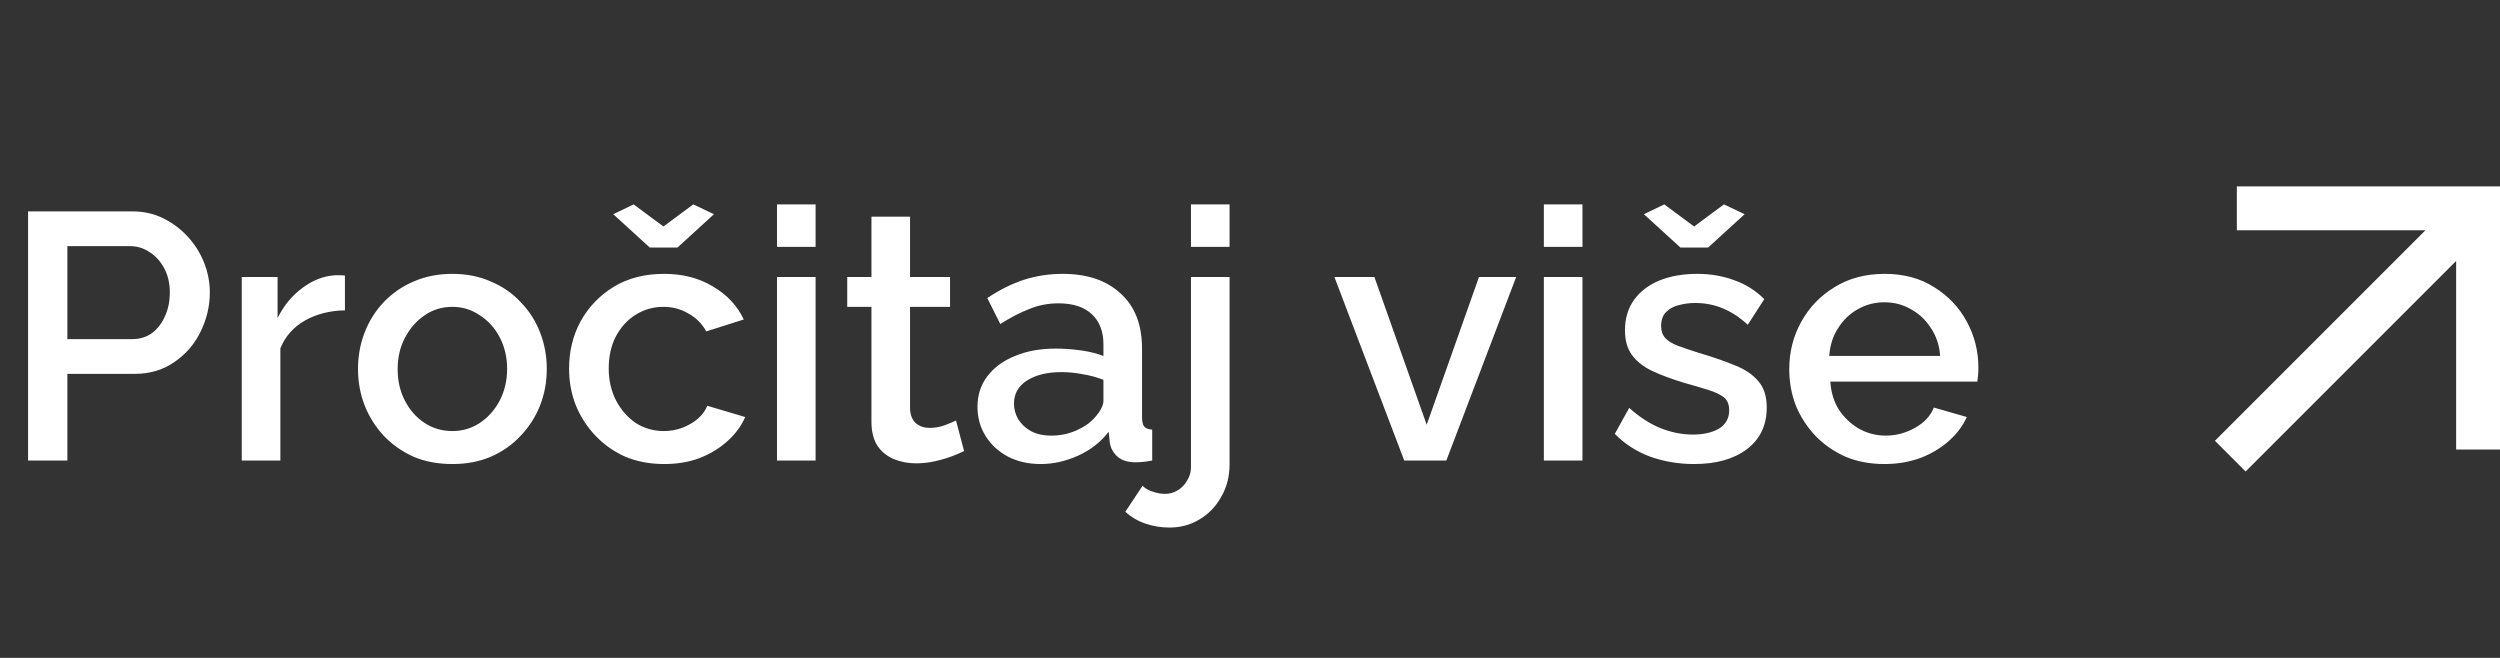 <svg width="114" height="30" viewBox="0 0 114 30" fill="none" xmlns="http://www.w3.org/2000/svg">
<rect x="0" y="0" width="114" height="30" fill="#333333" stroke="none"/>
<path d="M1.28 21V9.64H6.048C6.56 9.64 7.029 9.747 7.456 9.96C7.883 10.173 8.256 10.456 8.576 10.808C8.896 11.16 9.141 11.555 9.312 11.992C9.483 12.429 9.568 12.877 9.568 13.336C9.568 13.965 9.424 14.568 9.136 15.144C8.859 15.709 8.459 16.168 7.936 16.52C7.424 16.872 6.827 17.048 6.144 17.048H3.072V21H1.28ZM3.072 15.464H6.032C6.373 15.464 6.672 15.373 6.928 15.192C7.184 15 7.381 14.744 7.52 14.424C7.669 14.104 7.744 13.741 7.744 13.336C7.744 12.92 7.659 12.552 7.488 12.232C7.317 11.912 7.093 11.667 6.816 11.496C6.549 11.315 6.256 11.224 5.936 11.224H3.072V15.464ZM15.729 14.152C15.046 14.163 14.438 14.317 13.905 14.616C13.382 14.915 13.009 15.336 12.785 15.88V21H11.025V12.632H12.657V14.504C12.945 13.928 13.323 13.469 13.793 13.128C14.262 12.776 14.758 12.584 15.281 12.552C15.387 12.552 15.473 12.552 15.537 12.552C15.611 12.552 15.675 12.557 15.729 12.568V14.152ZM20.628 21.16C19.967 21.16 19.375 21.048 18.852 20.824C18.33 20.589 17.877 20.269 17.492 19.864C17.119 19.459 16.831 19 16.628 18.488C16.426 17.965 16.325 17.411 16.325 16.824C16.325 16.237 16.426 15.683 16.628 15.16C16.831 14.637 17.119 14.179 17.492 13.784C17.877 13.379 18.33 13.064 18.852 12.84C19.386 12.605 19.978 12.488 20.628 12.488C21.279 12.488 21.866 12.605 22.389 12.84C22.922 13.064 23.375 13.379 23.748 13.784C24.133 14.179 24.426 14.637 24.628 15.16C24.831 15.683 24.933 16.237 24.933 16.824C24.933 17.411 24.831 17.965 24.628 18.488C24.426 19 24.133 19.459 23.748 19.864C23.375 20.269 22.922 20.589 22.389 20.824C21.866 21.048 21.279 21.16 20.628 21.16ZM18.133 16.84C18.133 17.373 18.244 17.853 18.468 18.28C18.692 18.707 18.991 19.043 19.364 19.288C19.738 19.533 20.159 19.656 20.628 19.656C21.087 19.656 21.503 19.533 21.877 19.288C22.261 19.032 22.564 18.691 22.788 18.264C23.012 17.827 23.125 17.347 23.125 16.824C23.125 16.291 23.012 15.811 22.788 15.384C22.564 14.957 22.261 14.621 21.877 14.376C21.503 14.12 21.087 13.992 20.628 13.992C20.159 13.992 19.738 14.12 19.364 14.376C18.991 14.632 18.692 14.973 18.468 15.4C18.244 15.816 18.133 16.296 18.133 16.84ZM30.285 21.16C29.635 21.16 29.043 21.048 28.509 20.824C27.987 20.589 27.534 20.269 27.149 19.864C26.765 19.459 26.467 18.995 26.253 18.472C26.051 17.949 25.95 17.395 25.95 16.808C25.95 16.019 26.125 15.299 26.477 14.648C26.84 13.997 27.341 13.475 27.982 13.08C28.632 12.685 29.4 12.488 30.285 12.488C31.139 12.488 31.88 12.68 32.51 13.064C33.15 13.437 33.619 13.939 33.917 14.568L32.206 15.112C32.014 14.76 31.741 14.488 31.39 14.296C31.048 14.093 30.669 13.992 30.253 13.992C29.784 13.992 29.358 14.115 28.974 14.36C28.6 14.595 28.302 14.925 28.078 15.352C27.864 15.768 27.758 16.253 27.758 16.808C27.758 17.341 27.869 17.827 28.093 18.264C28.317 18.691 28.616 19.032 28.989 19.288C29.373 19.533 29.8 19.656 30.27 19.656C30.558 19.656 30.835 19.608 31.102 19.512C31.379 19.405 31.619 19.267 31.822 19.096C32.024 18.915 32.168 18.717 32.254 18.504L33.981 19.016C33.8 19.432 33.528 19.8 33.166 20.12C32.813 20.44 32.392 20.696 31.901 20.888C31.422 21.069 30.883 21.16 30.285 21.16ZM28.893 9.32L30.253 10.328L31.613 9.32L32.557 9.768L30.893 11.288H29.63L27.965 9.768L28.893 9.32ZM35.431 21V12.632H37.191V21H35.431ZM35.431 11.256V9.32H37.191V11.256H35.431ZM43.962 20.568C43.813 20.643 43.626 20.723 43.402 20.808C43.178 20.893 42.922 20.968 42.634 21.032C42.357 21.096 42.069 21.128 41.77 21.128C41.407 21.128 41.071 21.064 40.762 20.936C40.453 20.808 40.202 20.605 40.01 20.328C39.829 20.04 39.738 19.672 39.738 19.224V13.992H38.634V12.632H39.738V9.88H41.498V12.632H43.322V13.992H41.498V18.664C41.519 18.952 41.61 19.165 41.77 19.304C41.941 19.443 42.149 19.512 42.394 19.512C42.639 19.512 42.874 19.469 43.098 19.384C43.322 19.299 43.487 19.229 43.594 19.176L43.962 20.568ZM44.573 18.552C44.573 18.019 44.722 17.555 45.021 17.16C45.33 16.755 45.752 16.445 46.285 16.232C46.818 16.008 47.437 15.896 48.141 15.896C48.514 15.896 48.893 15.923 49.277 15.976C49.672 16.029 50.018 16.115 50.317 16.232V15.704C50.317 15.117 50.141 14.659 49.789 14.328C49.437 13.997 48.93 13.832 48.269 13.832C47.8 13.832 47.357 13.917 46.941 14.088C46.525 14.248 46.082 14.477 45.613 14.776L45.021 13.592C45.576 13.219 46.13 12.941 46.685 12.76C47.25 12.579 47.842 12.488 48.461 12.488C49.581 12.488 50.461 12.787 51.101 13.384C51.752 13.971 52.077 14.808 52.077 15.896V19.016C52.077 19.219 52.109 19.363 52.173 19.448C52.248 19.533 52.37 19.581 52.541 19.592V21C52.381 21.032 52.237 21.053 52.109 21.064C51.981 21.075 51.874 21.08 51.789 21.08C51.416 21.08 51.133 20.989 50.941 20.808C50.749 20.627 50.637 20.413 50.605 20.168L50.557 19.688C50.194 20.157 49.73 20.52 49.165 20.776C48.6 21.032 48.029 21.16 47.453 21.16C46.898 21.16 46.402 21.048 45.965 20.824C45.528 20.589 45.186 20.275 44.941 19.88C44.696 19.485 44.573 19.043 44.573 18.552ZM49.901 19.064C50.029 18.925 50.13 18.787 50.205 18.648C50.28 18.509 50.317 18.387 50.317 18.28V17.32C50.018 17.203 49.704 17.117 49.373 17.064C49.042 17 48.717 16.968 48.397 16.968C47.757 16.968 47.234 17.096 46.829 17.352C46.434 17.608 46.237 17.96 46.237 18.408C46.237 18.653 46.301 18.888 46.429 19.112C46.568 19.336 46.76 19.517 47.005 19.656C47.261 19.795 47.576 19.864 47.949 19.864C48.333 19.864 48.701 19.789 49.053 19.64C49.405 19.491 49.688 19.299 49.901 19.064ZM53.332 24.056C52.948 24.056 52.586 23.997 52.244 23.88C51.892 23.763 51.583 23.581 51.316 23.336L52.1 22.152C52.228 22.28 52.388 22.371 52.58 22.424C52.762 22.488 52.943 22.52 53.124 22.52C53.338 22.52 53.53 22.467 53.7 22.36C53.882 22.253 54.026 22.104 54.132 21.912C54.25 21.731 54.308 21.528 54.308 21.304V12.632H56.068V21.176C56.068 21.731 55.94 22.227 55.684 22.664C55.439 23.101 55.108 23.443 54.692 23.688C54.287 23.933 53.834 24.056 53.332 24.056ZM54.308 11.256V9.32H56.068V11.256H54.308ZM64.033 21L60.849 12.632H62.673L65.057 19.368L67.441 12.632H69.137L65.953 21H64.033ZM70.4 21V12.632H72.16V21H70.4ZM70.4 11.256V9.32H72.16V11.256H70.4ZM77.251 21.16C76.547 21.16 75.88 21.048 75.251 20.824C74.621 20.589 74.083 20.243 73.635 19.784L74.291 18.6C74.771 19.027 75.251 19.336 75.731 19.528C76.221 19.72 76.707 19.816 77.187 19.816C77.677 19.816 78.077 19.725 78.387 19.544C78.696 19.352 78.851 19.075 78.851 18.712C78.851 18.445 78.771 18.248 78.611 18.12C78.451 17.992 78.216 17.88 77.907 17.784C77.608 17.688 77.245 17.581 76.819 17.464C76.221 17.283 75.72 17.096 75.315 16.904C74.909 16.701 74.605 16.456 74.403 16.168C74.2 15.88 74.099 15.512 74.099 15.064C74.099 14.52 74.237 14.056 74.515 13.672C74.792 13.288 75.176 12.995 75.667 12.792C76.168 12.589 76.744 12.488 77.395 12.488C78.003 12.488 78.563 12.584 79.075 12.776C79.597 12.957 80.056 13.245 80.451 13.64L79.699 14.808C79.325 14.467 78.941 14.216 78.547 14.056C78.163 13.896 77.747 13.816 77.299 13.816C77.043 13.816 76.797 13.848 76.563 13.912C76.328 13.965 76.131 14.072 75.971 14.232C75.821 14.381 75.747 14.595 75.747 14.872C75.747 15.096 75.811 15.277 75.939 15.416C76.067 15.555 76.259 15.672 76.515 15.768C76.771 15.864 77.085 15.971 77.459 16.088C78.109 16.28 78.664 16.472 79.123 16.664C79.581 16.845 79.933 17.085 80.179 17.384C80.435 17.672 80.563 18.072 80.563 18.584C80.563 19.395 80.259 20.029 79.651 20.488C79.053 20.936 78.253 21.16 77.251 21.16ZM75.891 9.32L77.251 10.328L78.611 9.32L79.555 9.768L77.891 11.288H76.627L74.963 9.768L75.891 9.32ZM85.926 21.16C85.275 21.16 84.683 21.048 84.15 20.824C83.627 20.589 83.174 20.275 82.79 19.88C82.406 19.475 82.108 19.016 81.894 18.504C81.692 17.981 81.59 17.427 81.59 16.84C81.59 16.051 81.772 15.331 82.134 14.68C82.497 14.019 83.004 13.491 83.654 13.096C84.305 12.691 85.067 12.488 85.942 12.488C86.817 12.488 87.569 12.691 88.198 13.096C88.838 13.491 89.334 14.013 89.686 14.664C90.038 15.315 90.214 16.013 90.214 16.76C90.214 16.888 90.209 17.011 90.198 17.128C90.188 17.235 90.177 17.325 90.166 17.4H83.462C83.494 17.891 83.627 18.323 83.862 18.696C84.108 19.059 84.417 19.347 84.79 19.56C85.163 19.763 85.564 19.864 85.99 19.864C86.46 19.864 86.902 19.747 87.318 19.512C87.745 19.277 88.033 18.968 88.182 18.584L89.686 19.016C89.505 19.421 89.228 19.789 88.854 20.12C88.492 20.44 88.059 20.696 87.558 20.888C87.057 21.069 86.513 21.16 85.926 21.16ZM83.414 16.232H88.47C88.438 15.752 88.299 15.331 88.054 14.968C87.82 14.595 87.516 14.307 87.142 14.104C86.779 13.891 86.374 13.784 85.926 13.784C85.489 13.784 85.084 13.891 84.71 14.104C84.347 14.307 84.049 14.595 83.814 14.968C83.579 15.331 83.446 15.752 83.414 16.232Z" fill="white"/>
<path d="M102.4 21.5L101 20.1L110.6 10.5H102V8.5H114V20.5H112V11.9L102.4 21.5Z" fill="white"/>
</svg>
